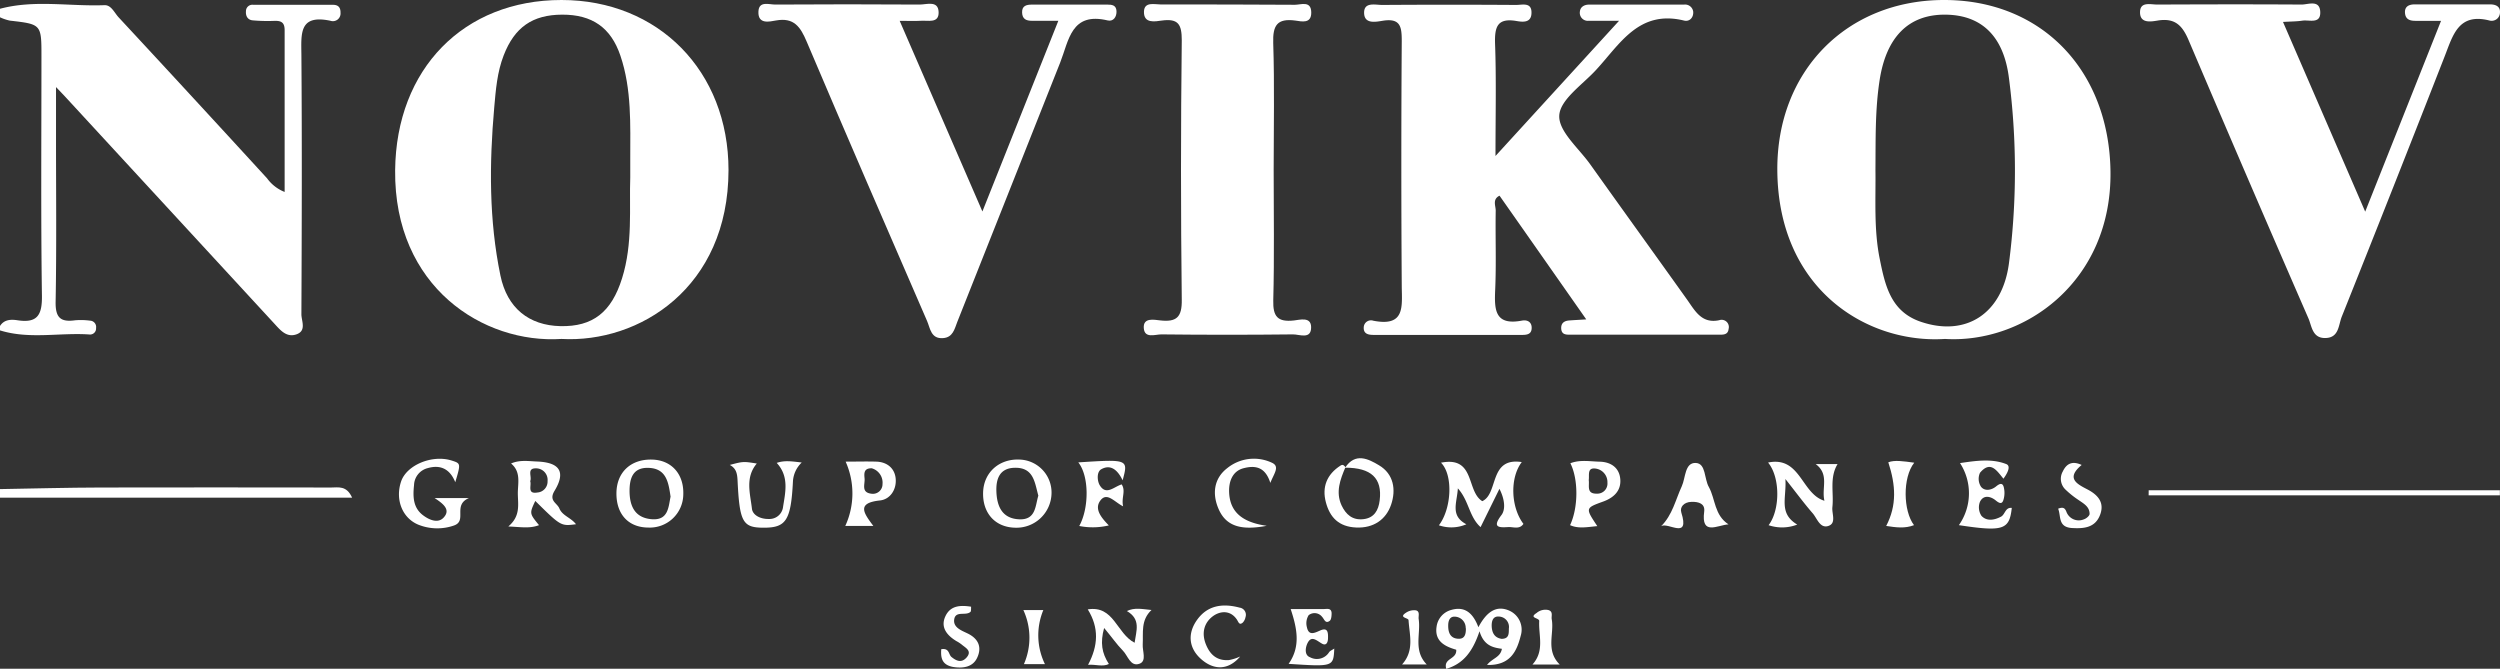<?xml version="1.0" encoding="UTF-8"?>
<svg xmlns="http://www.w3.org/2000/svg" viewBox="0 0 569.93 152.46">
  <rect x="0" y="0" width="569.93" height="152.46" fill="#333333" stroke="none"/>
  <defs>
    <style>.cls-1{fill:#fff;}</style>
  </defs>
  <g id="Layer_2" data-name="Layer 2">
    <g id="Layer_1-2" data-name="Layer 1">
      <path class="cls-1" d="M0,2c7.87-2.1,15.88-.51,23.82-.82,1.54-.06,2.26,1.74,3.23,2.78q17,18.31,33.84,36.7a9,9,0,0,0,4,3.1c0-12.29,0-24.59,0-36.88,0-1.8-.82-2.18-2.38-2.12a38.3,38.3,0,0,1-4.91-.12c-1.15-.11-1.62-1-1.53-2.09A1.46,1.46,0,0,1,57.76,1.1q9.09,0,18.17,0c1.21,0,1.73.64,1.7,1.83a1.75,1.75,0,0,1-2.32,1.8c-7.18-1.51-6.64,3-6.6,7.78.15,19.71.09,39.42,0,59.14,0,1.52,1.23,3.76-1.15,4.58-2.22.76-3.61-.92-4.95-2.38L15.17,22.38c-.53-.58-1.07-1.14-2.4-2.53V31.67c0,12.38.14,24.76-.09,37.14-.06,3.52,1.05,4.68,4.41,4.21a15.77,15.77,0,0,1,3.43.08,1.44,1.44,0,0,1,1.38,1.67,1.37,1.37,0,0,1-1.54,1.48C13.58,75.79,6.7,77.4,0,75.32v-1C.94,72.83,2.49,72.79,3.92,73c4.54.72,5.7-1.1,5.64-5.56-.26-18.19-.11-36.39-.11-54.58,0-7.34,0-7.33-7.21-8.16A10.46,10.46,0,0,1,0,3.94Z"></path>
      <path class="cls-1" d="M0,111.5c7.68-.13,15.35-.34,23-.36,17.5-.06,35,0,52.5,0,1.65,0,3.51-.5,4.77,2.31H0Z"></path>
      <path class="cls-1" d="M340.93,35.56,369.1,4.74c-2.91,0-4.91,0-6.92,0a1.83,1.83,0,0,1-2-2.16c.11-1,1-1.54,2.12-1.53q10.82,0,21.61,0A1.87,1.87,0,0,1,386,2.63c.13,1.3-.79,2.38-2.08,2.06C373.56,2.15,369.26,10.13,363.8,16c-3.07,3.33-8.11,6.7-8.33,10.3s4.43,7.48,7.06,11.17c7.36,10.33,14.79,20.62,22.16,30.95C386.5,71,388,73.82,391.93,73A1.65,1.65,0,0,1,394.07,75c-.14,1.35-1.24,1.3-2.2,1.3q-16.94,0-33.88,0c-1,0-2,0-2.08-1.41-.05-1.22.66-1.73,1.77-1.83,1-.08,1.92-.12,3.94-.25-6.81-9.72-13.27-18.94-19.77-28.2-1.68.83-.86,2.31-.87,3.41-.1,6,.15,12.06-.12,18.07-.2,4.52-.1,8.18,6.1,7,1.26-.24,2.33.34,2.21,1.85-.09,1.25-1.08,1.41-2.14,1.41q-16.93,0-33.88,0c-1.26,0-2.38-.25-2.25-1.82a1.65,1.65,0,0,1,2.16-1.42c7.38,1.46,6.53-3.32,6.5-8q-.19-27.84,0-55.69c0-3.24-.22-5.34-4.32-4.69-1.57.25-4.21.83-4.26-1.77s2.58-1.82,4.18-1.83q15.21-.11,30.44,0c1.46,0,3.7-.74,3.53,2-.13,2.14-2.07,1.89-3.41,1.66-4.39-.75-5,1.35-4.89,5.15C341.13,18,340.93,26.12,340.93,35.56Z"></path>
      <path class="cls-1" d="M128,77.27c-17.79,1.15-38.19-11.84-37.92-38.46C90.32,15.66,105.72,0,128,0c22.09,0,38.09,16.22,38.08,38.79C166.05,65.64,145.69,78.25,128,77.27Zm15.68-36.8V36.36c0-7.95.35-16-2.24-23.65-2.17-6.45-6.48-9.39-13.27-9.37s-10.86,2.88-13.34,9.27c-1.5,3.85-1.8,7.86-2.16,11.89-1.13,12.83-1.21,25.64,1.41,38.3,1.54,7.47,6.53,11.38,13.66,11.55,7.4.16,11.66-3.18,14.07-10.9C144.3,55.53,143.43,47.37,143.68,40.47Z"></path>
      <path class="cls-1" d="M443.4,77.27c-17.58,1.14-38-11.11-38.22-38.39C405,16.2,421,0,443.21,0s37.58,16,37.92,39C481.51,64.21,461.47,78.37,443.4,77.27ZM427.55,38.72c.09,6.81-.39,13.66,1,20.41,1.21,6,2.52,11.91,9.32,14.22,10.27,3.5,18.58-1.78,20.11-13.29a164,164,0,0,0,0-42.29c-1.21-9.64-6.36-14.43-14.66-14.43s-13.34,5.19-14.83,15C427.45,25.09,427.61,31.9,427.55,38.72Z"></path>
      <path class="cls-1" d="M205.1,4.75c6.34,14.62,12.38,28.52,18.86,43.46,5.93-14.88,11.51-28.9,17.31-43.47h-6c-1.28,0-2.22-.36-2.26-1.9s1-1.79,2.25-1.79c5.74,0,11.47,0,17.2,0,1,0,2,.1,2.07,1.47s-.76,2.44-2,2.14c-8.35-2-8.84,4.55-10.83,9.58Q230,43.82,218.25,73.35c-.65,1.66-1,3.57-3.26,3.73-2.76.21-2.92-2.21-3.63-3.87C202.15,52,192.94,30.78,183.9,9.49c-1.42-3.36-2.9-5.56-7-4.82-1.49.27-4.12.93-4-2,.08-2.54,2.42-1.62,3.85-1.63q16.45-.11,32.91,0c1.6,0,4.22-1,4.32,1.7s-2.49,1.85-4.14,2C208.49,4.82,207.19,4.75,205.1,4.75Z"></path>
      <path class="cls-1" d="M520.46,5,539.2,48.25l17.29-43.5c-2.27,0-4.06,0-5.85,0-1.31,0-2.27-.37-2.37-1.82S549.18,1,550.48,1h17.19c1.29,0,2.37.47,2.25,1.92a1.9,1.9,0,0,1-2.46,1.74c-6.92-1.72-8.23,3.24-10.07,8q-11.65,29.82-23.54,59.55c-.78,2-.62,4.85-3.83,4.85-2.9,0-3-2.75-3.77-4.5C517.08,51.52,508,30.45,499,9.3c-1.46-3.49-3.14-5.25-7.07-4.62-1.58.26-4.15.74-4.06-2,.07-2.36,2.42-1.64,3.91-1.64,11-.05,21.94-.07,32.91,0,1.52,0,4.14-1.18,4.26,1.67s-2.5,1.76-4.09,2C523.64,4.9,522.36,4.89,520.46,5Z"></path>
      <path class="cls-1" d="M290.36,38.65c0,9.94.17,19.88-.09,29.81-.1,3.71,1,5,4.69,4.6,1.4-.16,3.9-.9,3.94,1.49.05,2.93-2.67,1.66-4.15,1.68q-15,.17-30,0c-1.41,0-3.83,1-4-1.44s2.31-1.91,3.73-1.75c3.74.43,5-.73,4.93-4.72q-.35-29.56,0-59.14c0-3.6-.77-5-4.52-4.5-1.6.23-4.15.73-4.1-2,.05-2.37,2.4-1.66,3.89-1.66Q280,1,295.2,1.09c1.38,0,3.67-1,3.73,1.7s-2.19,2.1-3.62,1.9c-4.17-.56-5.18,1.11-5.05,5.12C290.57,19.42,290.36,29,290.36,38.65Z"></path>
      <path class="cls-1" d="M332.35,111.33c-.18,3.28-1.82,6.21,1.94,8.19a8.64,8.64,0,0,1-6.26.23c2.88-3.78,3.3-11.43.48-14.27,7.88-1.55,5.71,6.51,9.41,8.77,3.75-1.72,1.47-10.07,9-8.91-2.75,3.6-2.5,10.29.38,14.09-.93,1.36-2.34.64-3.52.73-2.26.15-3.56,0-1.51-2.72,1-1.28.77-3.64-.44-6l-4.3,8.73C334.87,117.76,334.91,114.17,332.35,111.33Z"></path>
      <path class="cls-1" d="M489.84,111.76H569.9v1.16H489.83C489.84,112.53,489.84,112.15,489.84,111.76Z"></path>
      <path class="cls-1" d="M339,151.59c1.22-1.57,3.06-1.7,3.39-3.68-1.95-.27-4.11-.66-5.1-4-1.54,4.58-3.64,7.39-7.58,8.57-.74-2.5,2.45-2.09,2.27-4.36-2.37-.69-5-1.82-4.48-5.24a4.55,4.55,0,0,1,3.34-3.83c3-.87,4.92.57,6.19,3.94,1.8-3.39,4-5.1,7-3.8a4.74,4.74,0,0,1,2.65,5.75C345.81,148.37,344.35,151.75,339,151.59Zm-4.86-8.37a2.56,2.56,0,0,0-2.52-2.64c-1.14-.05-1.49,1-1.47,2.11,0,1.64.58,2.93,2.45,2.93C333.86,145.62,334.21,144.67,334.18,143.22Zm8.15,2.42c1.79,0,1.67-1.26,1.69-2.36a2.37,2.37,0,0,0-2.08-2.71c-1.44-.19-1.85.81-1.84,2.09C340.11,144.28,340.71,145.39,342.33,145.64Z"></path>
      <path class="cls-1" d="M415.92,114.16c-.71-2.91,1.19-6-2-8.37h5c-1.9,3.11-.82,6.57-1.19,9.85-.16,1.49,1,3.7-1,4.29-1.85.53-2.49-1.77-3.5-2.93-1.9-2.18-3.61-4.51-6.21-7.8.29,4.36-1.61,7.8,2.7,10.39a9.55,9.55,0,0,1-6.53.14c2.66-3.5,2.67-10.94-.12-14.28C410.47,103.92,410.65,112.59,415.92,114.16Z"></path>
      <path class="cls-1" d="M131.31,119.51c-3.45.45-3.45.45-9.28-5.31-1.34,2.85-1.34,2.85.85,5.52-2.13.82-4.12.42-7,.3,2.84-2.38,2.19-5,2.17-7.54,0-2.34.76-4.9-1.54-6.82,2-.87,4-.52,5.91-.45,5.19.2,6.62,2.36,4,6.68-1.38,2.27.55,2.74,1.09,4C128.19,117.58,130.17,118,131.31,119.51Zm-10.44-9.83c.36,1-.77,3,1.63,2.6a2.5,2.5,0,0,0,2.33-2.62,2.63,2.63,0,0,0-2.64-2.89C120,106.73,121.34,108.7,120.87,109.68Z"></path>
      <path class="cls-1" d="M148.59,104.77c4.49.09,7.36,3.3,7.18,8a7.63,7.63,0,0,1-7.91,7.5c-4.57,0-7.35-3-7.33-7.8S143.79,104.67,148.59,104.77Zm4.28,8.45c-.47-3.21-.92-6.46-5.09-6.56-3.47-.09-4.25,2.34-4.26,5.22,0,3.44,1.17,6.15,5,6.48S152.37,115.68,152.87,113.22Z"></path>
      <path class="cls-1" d="M224.12,112.31c.1-4.58,3.64-7.77,8.37-7.54a7.52,7.52,0,0,1,7.23,7.72,8,8,0,0,1-8.33,7.81C226.88,120.19,224,117,224.12,112.31Zm12.59.68c-.83-3-1.05-6.45-5.39-6.35-3.55.08-4.27,2.7-4.17,5.41.12,3.25,1.22,6.17,5.22,6.34C236.17,118.54,236,115.33,236.71,113Z"></path>
      <path class="cls-1" d="M99.08,113.55h7.81c-3.75,1.61-.32,5.15-3.37,6.24a11.56,11.56,0,0,1-7.68,0c-4-1.34-5.83-5.73-4.41-10C92.69,106,98.55,103.58,103,105c2.06.66,2.06.66.79,4.93-1.27-3.15-3.5-4-6.25-3.22a4.12,4.12,0,0,0-3.15,3.87c-.28,2.66-.26,5.26,2.21,7,1.37,1,3.24,1.73,4.47.48C102.79,116.29,101.22,114.93,99.08,113.55Z"></path>
      <path class="cls-1" d="M458.63,115.79c-.54,5-1.95,5.46-12.06,3.93a12.65,12.65,0,0,0,.26-14.15c3.68-.54,7.24-1.07,10.55.23,1.18.47.14,2.26-.65,3.33-1.51-1.81-2.94-4.23-5.35-1.34a3.31,3.31,0,0,0,.24,3.18c.86,1.08,2.4.78,3.46-.1.81-.66,1.46-.87,1.73.22a5.44,5.44,0,0,1-.08,2.86c-.3,1-.87.86-1.74.15-1.12-.93-2.8-1.4-3.62.31a3.5,3.5,0,0,0,.35,3.19c1.19,1.28,2.9,1,4.45.19C457.13,117.28,457.13,115.61,458.63,115.79Z"></path>
      <path class="cls-1" d="M199.1,119.9h-6.4a17.73,17.73,0,0,0,.08-14.66c2.42,0,4.69-.07,7,0s4.13,1.38,4.4,3.77c.28,2.55-1.23,4.84-3.59,5.08C195.17,114.67,196.93,117,199.1,119.9Zm-.35-13.14c-1.93-.06-1.74,1.3-1.65,2.34.12,1.26-.83,3.12,1.47,3.44a2.2,2.2,0,0,0,2.62-2.19A3.4,3.4,0,0,0,198.75,106.76Z"></path>
      <path class="cls-1" d="M364.14,119.94c-2.45.24-4.34.62-6.21-.22,1.89-4,1.92-10.45.07-14.11,2.2-.86,4.47-.41,6.67-.36,2.56.06,4.5,1.37,4.71,4s-1.49,4.19-3.79,5.05C361.39,115.83,361.37,115.78,364.14,119.94Zm-1.95-10.5c.2,1.29-.6,3.17,1.88,3.1a2.3,2.3,0,0,0,2.38-2.5,3.11,3.11,0,0,0-2.52-3.19C361.74,106.45,362.37,108.29,362.19,109.44Z"></path>
      <path class="cls-1" d="M306.65,106.62c2.31-3.52,5.3-2,7.71-.56,3.39,2,3.93,5.61,2.77,9s-4,5.37-7.95,5.2-6-2.28-6.92-5.76.22-6.36,3.34-8.36c.58-.37.82,0,1.13.36-1.2,2.82-2.29,5.66-.89,8.72,1,2.09,2.47,3.4,4.94,3.14s3.48-2,3.75-4.31C315.15,109,312.57,106.61,306.65,106.62Z"></path>
      <path class="cls-1" d="M394.05,119.54c-2.52.16-6.29,2.68-5.54-2.92.23-1.78-1.21-2.27-2.93-2.21s-2.67,1.2-2.29,2.42c2,6.35-3,2.13-4.59,3.12,2.59-2.59,3.27-6,4.7-9.1.89-1.93.66-5.42,3.19-5.31,2.36.1,1.89,3.64,3,5.52C391.07,113.77,390.81,117.44,394.05,119.54Z"></path>
      <path class="cls-1" d="M177.07,105.53c1.79-.63,3.49-.35,5.7-.09a6.45,6.45,0,0,0-2,4.29c-.45,8.93-1.58,10.57-6.63,10.57-4.83,0-5.54-1.21-6-10.82-.08-1.47-.27-2.69-1.77-3.49,3.08-.81,3.08-.81,6.16-.32-2.7,3.18-1.5,6.86-1.11,10.3.18,1.51,2,2.39,3.86,2.34a3.11,3.11,0,0,0,3.2-2.52C179,112.34,180,108.71,177.07,105.53Z"></path>
      <path class="cls-1" d="M245.82,105.41c11.41-.73,11.41-.73,10.11,4.09-1.08-2.25-2.66-3.77-4.88-2.52-1.09.61-.91,2.7-.34,3.64,1.47,2.42,3.25.32,5-.19,1,1.53-.12,3,.33,5-2-1-3.67-3.32-5.17-1.35s.26,4,1.91,5.7a15.73,15.73,0,0,1-6.74.13C248.31,115.81,248.31,108.52,245.82,105.41Z"></path>
      <path class="cls-1" d="M248.05,151.56c2.31-4.37,2.54-8.43-.07-12.64,6-.95,6.53,5.47,10.68,7.61.37-2.74,1.49-5.34-1.76-7.23,1.76-.86,3.48-.44,5.61-.24-2.49,2.35-1.85,5.17-2,7.85-.1,1.51.95,3.77-.71,4.39-2.11.8-2.67-1.85-3.84-3-1.35-1.37-2.46-3-4.25-5.14-.92,3.37-.53,5.71,1.08,8.21C251.4,152.09,249.73,151.41,248.05,151.56Z"></path>
      <path class="cls-1" d="M282.73,149.66c-2.91,3.41-6.32,3-9.07.45s-2.9-5.84-.73-8.84c2.39-3.32,5.88-3.76,9.65-2.75a1.65,1.65,0,0,1,1.36,2.17,2.44,2.44,0,0,1-.62,1.24c-.75.64-.94,0-1.29-.6-1.5-2.32-3.88-2.07-5.54-.84-2,1.5-2.65,3.86-1.53,6.52,1,2.41,2.63,3.65,5.21,3.47A11.21,11.21,0,0,0,282.73,149.66Z"></path>
      <path class="cls-1" d="M289.6,110.09c-1.19-3.79-3.58-4-6.1-3.35s-3.36,3-3.3,5.34c.13,4.69,3.06,7,8.58,7.79-5.37,1-9.18.41-11-3.89-1.43-3.33-1.11-6.87,2-9.26a9.66,9.66,0,0,1,10.16-1.24C291.85,106.34,290.45,107.9,289.6,110.09Z"></path>
      <path class="cls-1" d="M474.56,106c-3.61,3-1.15,4.3,1.27,5.55s4,3,2.93,5.82c-1.13,3-3.77,3.16-6.49,3-3.15-.25-2.38-2.71-3.07-4.4,1.25-.51,1.57,0,1.85.61a3,3,0,0,0,4,1.82c.54-.16,1.31-.8,1.32-1.24,0-1.68-1.4-2.38-2.59-3.22a20.63,20.63,0,0,1-3-2.42,3.38,3.38,0,0,1-.51-4.06C471.1,105.7,472.43,105,474.56,106Z"></path>
      <path class="cls-1" d="M294.24,138.85h7.48c.75,0,1.77-.32,1.85.9,0,.6-.05,1.5-.44,1.79-1,.73-1.22-.39-1.74-.93a2.17,2.17,0,0,0-3.05-.37,3.46,3.46,0,0,0-.41,2.72c.41,2,1.67,1.38,3,.79,1.79-.82,1.85.48,1.82,1.7,0,.86-.32,1.87-1.36,1.29-1.28-.72-2.49-2.05-3.41.09-.38.9-.62,2.53.66,3a3.29,3.29,0,0,0,4.35-1.13c.23-.35.73-.53,1.19-.85-.21,4.16-.21,4.16-10.41,3.49C296.54,147.39,295.72,143.32,294.24,138.85Z"></path>
      <path class="cls-1" d="M214.58,148c1.89-.31,1.64,1.21,2.33,1.77,1.15.94,2.28,1.39,3.4.17,1.39-1.54-.17-2.23-1.07-3a8.13,8.13,0,0,0-1.23-.8c-2.15-1.31-3.65-3.14-2.49-5.64s3.45-2.56,5.86-2.19c0,.59,0,1-.12,1.16-1.06,1-3.34-.29-3.71,1.64s1.69,2.64,3,3.28c2.61,1.25,3.31,3.25,2.21,5.57-1,2.15-3.25,2.45-5.52,2.08C214.74,151.55,214.43,150,214.58,148Z"></path>
      <path class="cls-1" d="M436.39,105.48c-2.68,3.41-2.52,11-.05,14.24-2.07.81-4.12.52-6.34.18,2.46-4.71,2.18-9.31.48-14.51C431.89,104.83,433.88,105.14,436.39,105.48Z"></path>
      <path class="cls-1" d="M238.22,151.41h-4.8a15.06,15.06,0,0,0-.12-12.33h4.55A15,15,0,0,0,238.22,151.41Z"></path>
      <path class="cls-1" d="M355.57,151.49h-6.21c2.82-3.13,1.35-6.62,1.54-9.92,0-.76-2.45-.64-.61-1.82a3.09,3.09,0,0,1,2.76-.66c1.07.38.57,1.35.7,2.07C354.37,144.48,352.3,148.23,355.57,151.49Z"></path>
      <path class="cls-1" d="M325.26,151.48h-5.63c2.85-3.18,1.69-6.7,1.48-10.08,0-.59-2.38-.55-.58-1.72a3.3,3.3,0,0,1,2.25-.54c1,.23.53,1.32.64,2C323.93,144.55,322.15,148.3,325.26,151.48Z"></path>
    </g>
  </g>
</svg>
